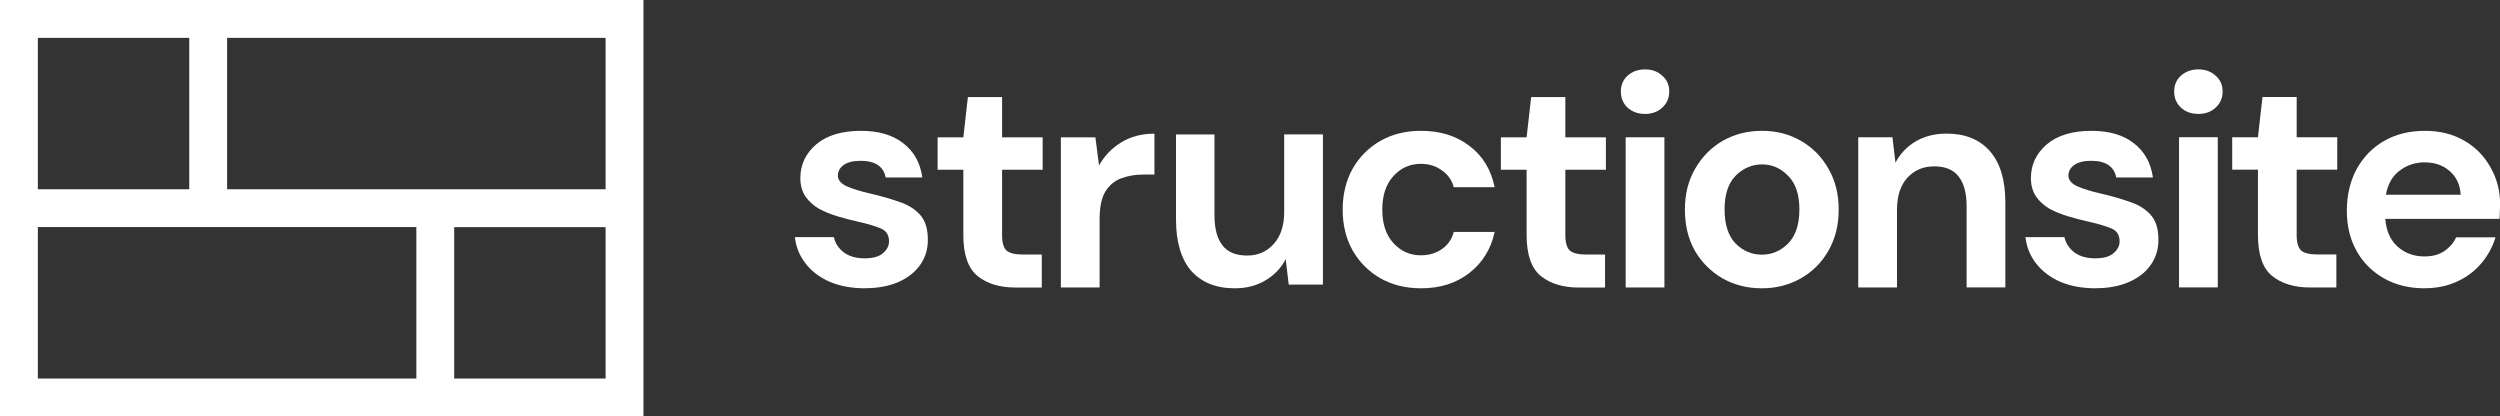 <?xml version="1.0" encoding="UTF-8"?>
<svg id="b" data-name="レイヤー 2" xmlns="http://www.w3.org/2000/svg" viewBox="0 0 396.3 66">
  <rect x="0" y="0" width="396.3" height="66" fill="#333333" stroke="none"/>
  <g id="c" data-name="レイヤー 1">
    <g>
      <path d="M137.14,45.7c-2.11,0-3.97-.34-5.57-1.01-1.6-.7-2.88-1.66-3.84-2.88-.96-1.22-1.54-2.62-1.73-4.22h6.19c.19,.93,.7,1.73,1.54,2.4,.86,.64,1.97,.96,3.31,.96s2.32-.27,2.93-.82c.64-.54,.96-1.17,.96-1.87,0-1.02-.45-1.71-1.34-2.06-.9-.38-2.14-.75-3.74-1.1-1.02-.22-2.06-.5-3.12-.82-1.06-.32-2.03-.72-2.93-1.2-.86-.51-1.57-1.15-2.11-1.92-.54-.8-.82-1.78-.82-2.93,0-2.11,.83-3.89,2.5-5.33,1.7-1.44,4.06-2.16,7.1-2.16,2.82,0,5.06,.66,6.72,1.97,1.7,1.31,2.7,3.12,3.02,5.42h-5.81c-.35-1.76-1.68-2.64-3.98-2.64-1.15,0-2.05,.22-2.69,.67-.61,.45-.91,1.01-.91,1.68s.46,1.26,1.39,1.68c.93,.42,2.16,.8,3.7,1.15,1.66,.38,3.18,.82,4.56,1.3,1.41,.45,2.53,1.14,3.36,2.06,.83,.9,1.25,2.19,1.25,3.89,.03,1.47-.35,2.8-1.15,3.98-.8,1.18-1.95,2.11-3.46,2.78s-3.28,1.01-5.33,1.01Z" style="fill: #fff;"/>
      <path d="M160.97,45.58c-2.5,0-4.5-.61-6-1.82-1.5-1.22-2.26-3.38-2.26-6.48v-10.37h-4.08v-5.14h4.08l.72-6.38h5.42v6.38h6.43v5.14h-6.43v10.42c0,1.15,.24,1.95,.72,2.4,.51,.42,1.38,.62,2.59,.62h2.98v5.23h-4.18Z" style="fill: #fff;"/>
      <path d="M168.17,45.58V21.77h5.47l.58,4.46c.86-1.54,2.03-2.75,3.5-3.65,1.5-.93,3.26-1.39,5.28-1.39v6.48h-1.73c-1.34,0-2.54,.21-3.6,.62s-1.89,1.14-2.5,2.16c-.58,1.02-.86,2.45-.86,4.27v10.85h-6.14Z" style="fill: #fff;"/>
      <path d="M195.73,45.7c-2.98,0-5.28-.93-6.91-2.78-1.6-1.86-2.4-4.58-2.4-8.16v-13.44h6.1v12.86c0,2.05,.42,3.62,1.25,4.7,.83,1.09,2.14,1.63,3.94,1.63,1.7,0,3.09-.61,4.18-1.82,1.12-1.22,1.68-2.91,1.68-5.09v-12.29h6.14v23.81h-5.42l-.48-4.03c-.74,1.41-1.81,2.53-3.22,3.36-1.38,.83-2.99,1.25-4.85,1.25Z" style="fill: #fff;"/>
      <path d="M225.27,45.7c-2.43,0-4.58-.53-6.43-1.58-1.86-1.06-3.33-2.53-4.42-4.42-1.06-1.89-1.58-4.05-1.58-6.48s.53-4.59,1.58-6.48c1.09-1.89,2.56-3.36,4.42-4.42,1.86-1.06,4-1.58,6.43-1.58,3.04,0,5.6,.8,7.68,2.4,2.08,1.57,3.41,3.74,3.98,6.53h-6.48c-.32-1.15-.96-2.05-1.92-2.69-.93-.67-2.03-1.01-3.31-1.01-1.7,0-3.14,.64-4.32,1.92-1.18,1.28-1.78,3.06-1.78,5.33s.59,4.05,1.78,5.33c1.18,1.28,2.62,1.92,4.32,1.92,1.28,0,2.38-.32,3.31-.96,.96-.64,1.6-1.55,1.92-2.74h6.48c-.58,2.69-1.9,4.85-3.98,6.48-2.08,1.63-4.64,2.45-7.68,2.45Z" style="fill: #fff;"/>
      <path d="M250.26,45.58c-2.5,0-4.5-.61-6-1.82-1.5-1.22-2.26-3.38-2.26-6.48v-10.37h-4.08v-5.14h4.08l.72-6.38h5.42v6.38h6.43v5.14h-6.43v10.42c0,1.15,.24,1.95,.72,2.4,.51,.42,1.38,.62,2.59,.62h2.98v5.23h-4.18Z" style="fill: #fff;"/>
      <path d="M260.77,18.06c-1.12,0-2.05-.34-2.78-1.01-.7-.67-1.05-1.52-1.05-2.54s.35-1.86,1.05-2.5c.74-.67,1.66-1.01,2.78-1.01s2.03,.34,2.74,1.01c.74,.64,1.1,1.47,1.1,2.5s-.37,1.87-1.1,2.54c-.7,.67-1.62,1.01-2.74,1.01Zm-3.07,27.5V21.76h6.14v23.81h-6.14Z" style="fill: #fff;"/>
      <path d="M279.28,45.7c-2.3,0-4.38-.53-6.24-1.58-1.82-1.06-3.28-2.51-4.37-4.37-1.06-1.89-1.58-4.06-1.58-6.53s.54-4.62,1.63-6.48c1.09-1.89,2.54-3.36,4.37-4.42,1.86-1.06,3.94-1.58,6.24-1.58s4.32,.53,6.14,1.58c1.86,1.06,3.31,2.53,4.37,4.42,1.09,1.86,1.63,4.02,1.63,6.48s-.54,4.64-1.63,6.53c-1.06,1.86-2.51,3.31-4.37,4.37-1.86,1.06-3.92,1.58-6.19,1.58Zm0-5.33c1.6,0,2.99-.59,4.18-1.78,1.18-1.22,1.78-3.01,1.78-5.38s-.59-4.14-1.78-5.33c-1.18-1.22-2.56-1.82-4.13-1.82s-3.04,.61-4.22,1.82c-1.15,1.18-1.73,2.96-1.73,5.33s.58,4.16,1.73,5.38c1.18,1.18,2.58,1.78,4.18,1.78Z" style="fill: #fff;"/>
      <path d="M294.57,45.56V21.76h5.42l.48,4.03c.74-1.41,1.79-2.53,3.17-3.36,1.41-.83,3.06-1.25,4.94-1.25,2.94,0,5.23,.93,6.86,2.78,1.63,1.86,2.45,4.58,2.45,8.16v13.44h-6.14v-12.86c0-2.05-.42-3.62-1.25-4.7-.83-1.09-2.13-1.63-3.89-1.63s-3.15,.61-4.27,1.82c-1.09,1.22-1.63,2.91-1.63,5.09v12.29h-6.14Z" style="fill: #fff;"/>
      <path d="M332.21,45.7c-2.11,0-3.97-.34-5.57-1.01-1.6-.7-2.88-1.66-3.84-2.88-.96-1.22-1.54-2.62-1.73-4.22h6.19c.19,.93,.7,1.73,1.54,2.4,.86,.64,1.97,.96,3.31,.96s2.32-.27,2.93-.82c.64-.54,.96-1.17,.96-1.87,0-1.02-.45-1.71-1.34-2.06-.9-.38-2.14-.75-3.74-1.1-1.02-.22-2.06-.5-3.12-.82-1.06-.32-2.03-.72-2.93-1.2-.86-.51-1.57-1.15-2.11-1.92-.54-.8-.82-1.78-.82-2.93,0-2.11,.83-3.89,2.5-5.33,1.7-1.44,4.06-2.16,7.1-2.16,2.82,0,5.06,.66,6.72,1.97,1.7,1.31,2.7,3.12,3.02,5.42h-5.81c-.35-1.76-1.68-2.64-3.98-2.64-1.15,0-2.05,.22-2.69,.67-.61,.45-.91,1.01-.91,1.68s.46,1.26,1.39,1.68,2.16,.8,3.7,1.15c1.66,.38,3.18,.82,4.56,1.3,1.41,.45,2.53,1.14,3.36,2.06,.83,.9,1.25,2.19,1.25,3.89,.03,1.47-.35,2.8-1.15,3.98-.8,1.18-1.95,2.11-3.46,2.78s-3.28,1.01-5.33,1.01Z" style="fill: #fff;"/>
      <path d="M348.49,18.06c-1.12,0-2.05-.34-2.78-1.01-.7-.67-1.06-1.52-1.06-2.54s.35-1.86,1.06-2.5c.74-.67,1.66-1.01,2.78-1.01s2.03,.34,2.74,1.01c.74,.64,1.1,1.47,1.1,2.5s-.37,1.87-1.1,2.54c-.7,.67-1.62,1.01-2.74,1.01Zm-3.07,27.5V21.75h6.14v23.81h-6.14Z" style="fill: #fff;"/>
      <path d="M366.19,45.57c-2.5,0-4.5-.61-6-1.82s-2.26-3.38-2.26-6.48v-10.37h-4.08v-5.14h4.08l.72-6.38h5.42v6.38h6.43v5.14h-6.43v10.42c0,1.15,.24,1.95,.72,2.4,.51,.42,1.38,.62,2.59,.62h2.98v5.23h-4.18Z" style="fill: #fff;"/>
      <path d="M384.35,45.7c-2.4,0-4.53-.51-6.38-1.54s-3.31-2.46-4.37-4.32-1.58-4-1.58-6.43,.51-4.66,1.54-6.58c1.06-1.92,2.5-3.41,4.32-4.46,1.86-1.09,4.03-1.63,6.53-1.63,2.34,0,4.4,.51,6.19,1.54,1.79,1.02,3.18,2.43,4.18,4.22,1.02,1.76,1.54,3.73,1.54,5.9,0,.35-.02,.72-.05,1.1,0,.38-.02,.78-.05,1.2h-18.1c.13,1.86,.77,3.31,1.92,4.37,1.18,1.06,2.61,1.58,4.27,1.58,1.25,0,2.29-.27,3.12-.82,.86-.58,1.5-1.31,1.92-2.21h6.24c-.45,1.5-1.2,2.88-2.26,4.13-1.02,1.22-2.3,2.18-3.84,2.88-1.5,.7-3.22,1.06-5.14,1.06Zm.05-19.97c-1.5,0-2.83,.43-3.98,1.3-1.15,.83-1.89,2.11-2.21,3.84h11.86c-.1-1.57-.67-2.82-1.73-3.74-1.06-.93-2.37-1.39-3.94-1.39Z" style="fill: #fff;"/>
      <path d="M36,6h60V30H36V6Zm-6,24V6H6V30H30ZM0,36V0H102V66H0v-30Zm96,0h-24v24h24v-24Zm-30,0v24H6v-24h60Z" style="fill: #fff; fill-rule: evenodd;"/>
    </g>
  </g>
</svg>